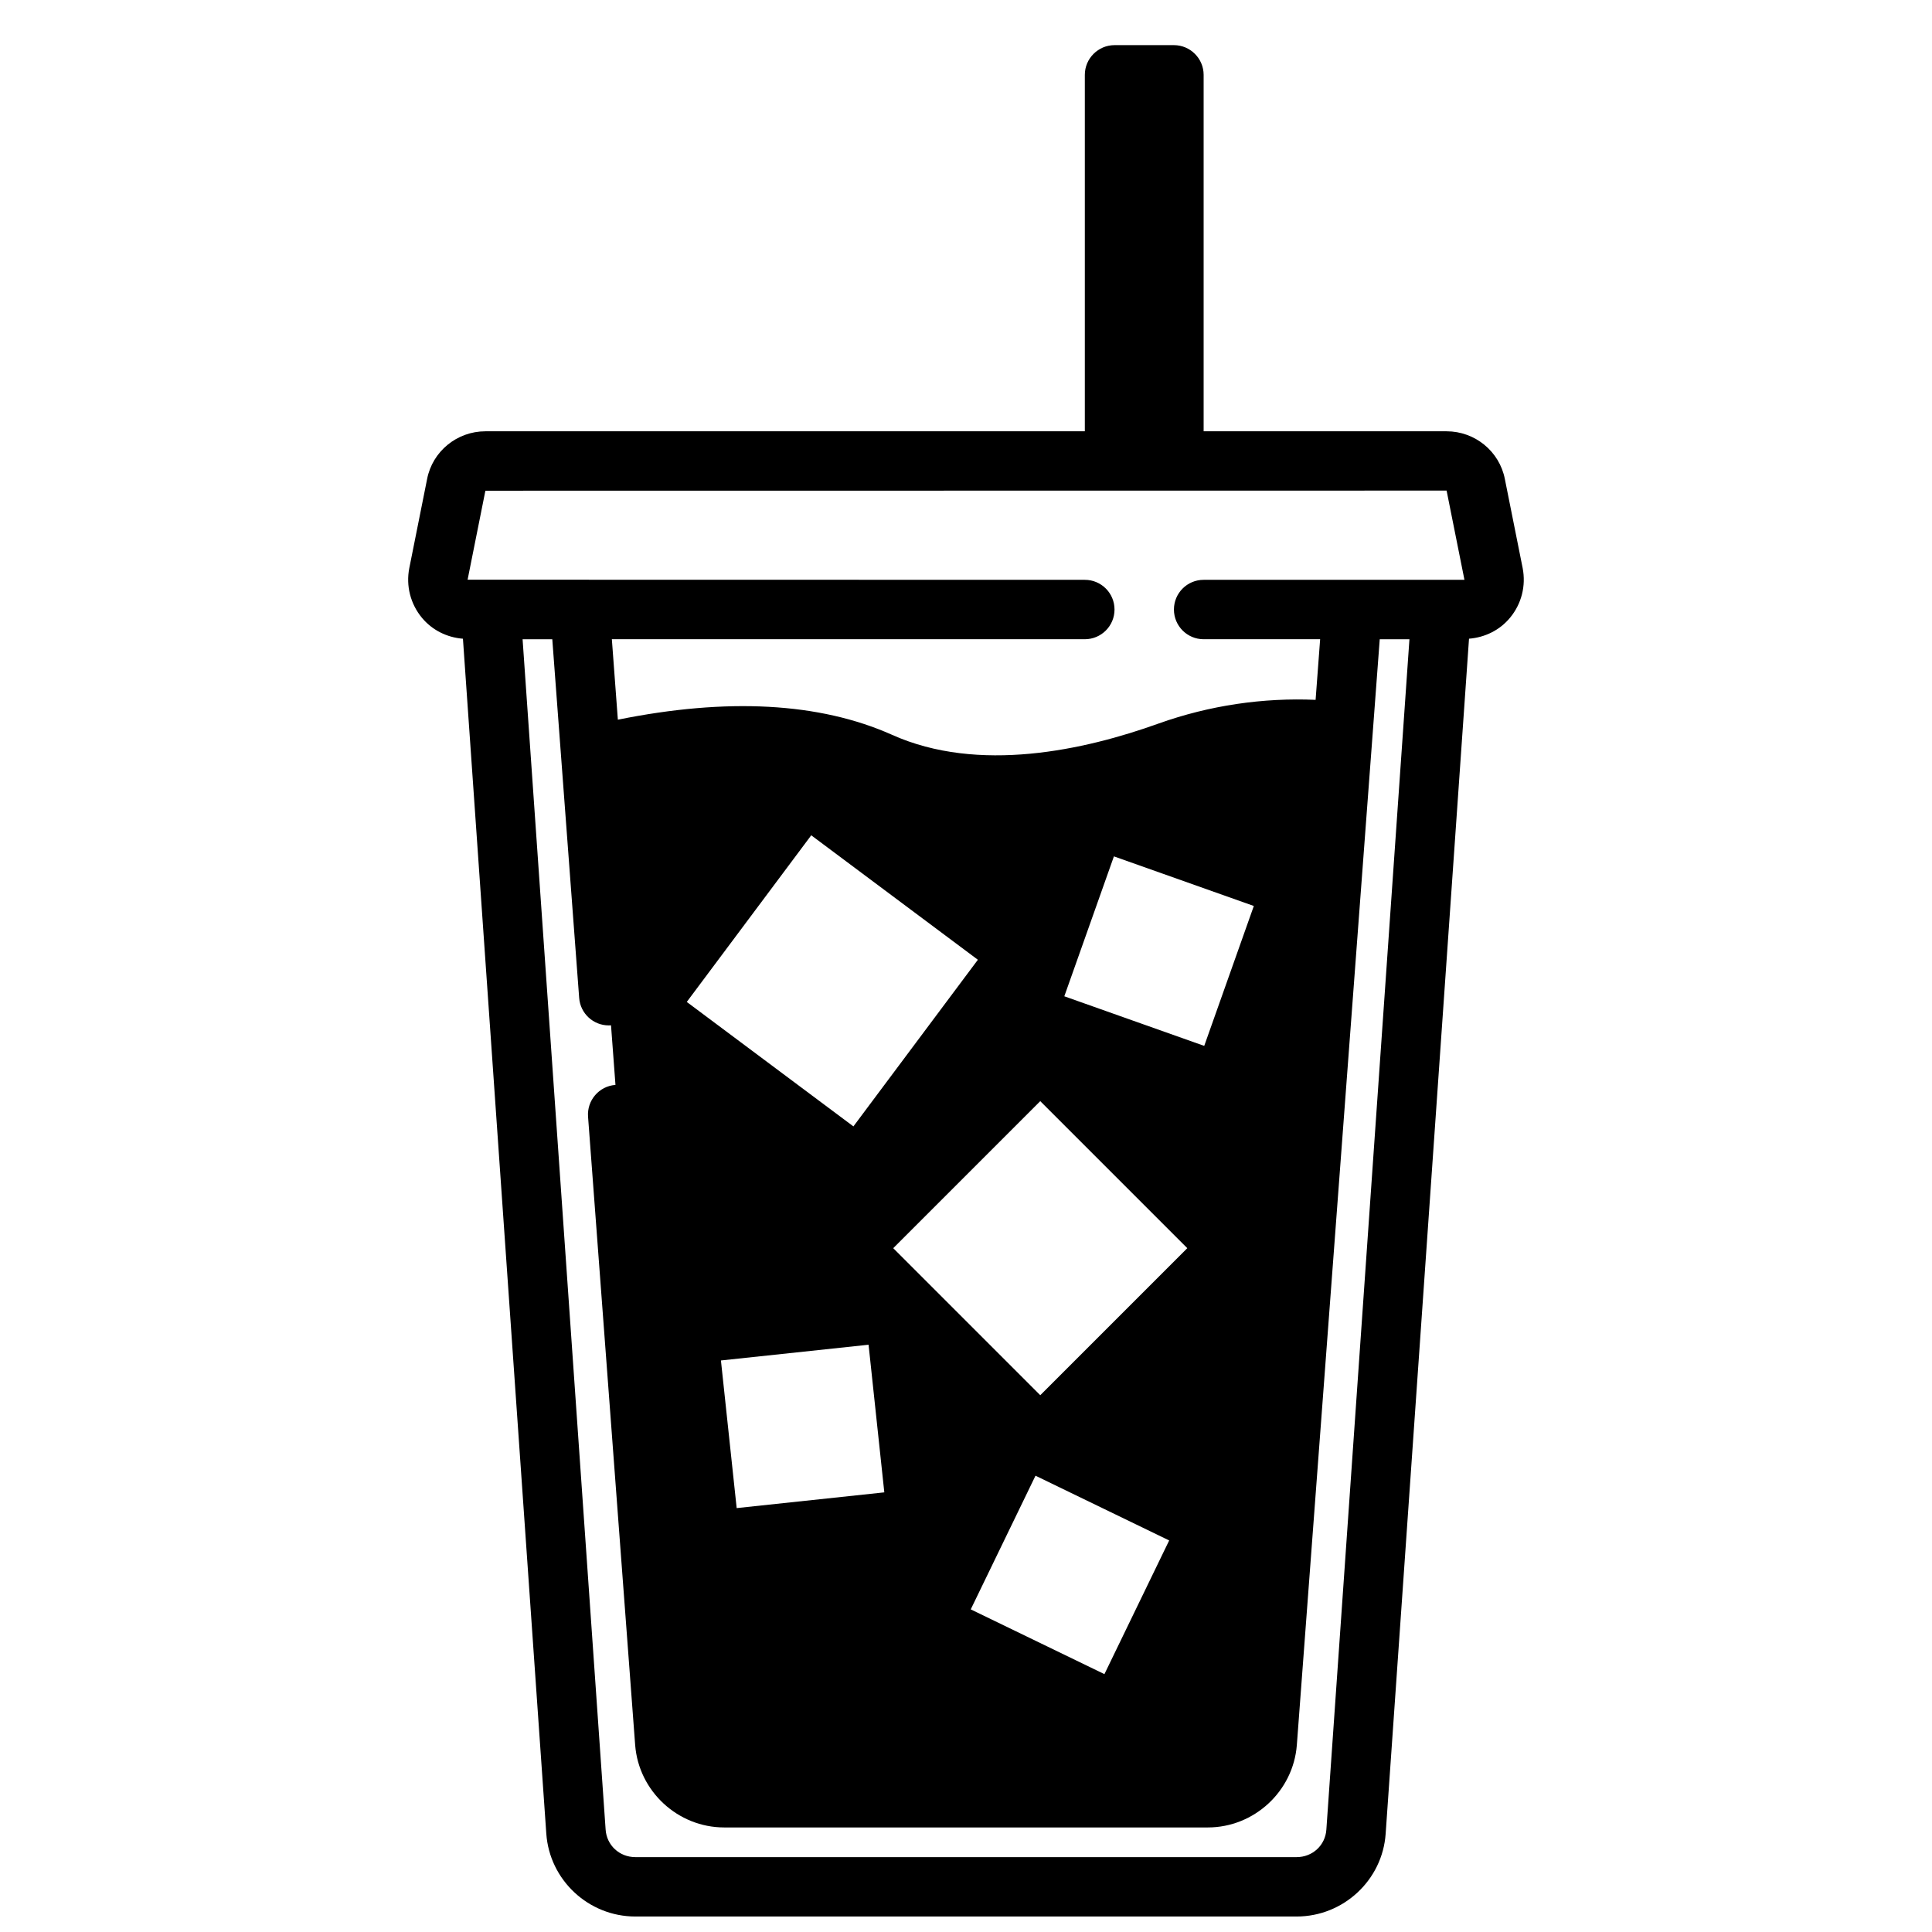 <?xml version="1.0" encoding="UTF-8"?>
<!-- Uploaded to: ICON Repo, www.svgrepo.com, Generator: ICON Repo Mixer Tools -->
<svg width="800px" height="800px" version="1.1" viewBox="144 144 512 512" xmlns="http://www.w3.org/2000/svg">
 <defs>
  <clipPath id="a">
   <path d="m252 155h296v496.9h-296z"/>
  </clipPath>
 </defs>
 <g clip-path="url(#a)">
  <path d="m547.52 294.54-4.715-23.586c-1.426-7.332-7.918-12.656-15.438-12.656h-64.391v-94.465c0-4.328-3.543-7.871-7.871-7.871h-15.742c-4.328 0-7.871 3.543-7.871 7.871v94.465h-158.86c-7.519 0-14.012 5.32-15.438 12.625l-4.731 23.664c-0.906 4.66 0.309 9.438 3.328 13.098 2.731 3.312 6.668 5.25 10.895 5.582l22.09 316.64c0.844 12.332 11.203 21.988 23.609 21.988h175.23c12.406 0 22.773-9.66 23.602-21.965l22.09-316.67c4.227-0.332 8.164-2.266 10.895-5.582 3.023-3.656 4.234-8.434 3.32-13.145zm-52.02 334.32c-0.273 4.164-3.668 7.297-7.887 7.297h-175.23c-4.219 0-7.613-3.133-7.887-7.32l-22.004-315.43h7.871l7.125 95.055c0.309 4.133 3.754 7.281 7.84 7.281 0.195 0 0.395-0.008 0.59-0.023h0.008l1.18 15.793h-0.008c-4.336 0.324-7.582 4.102-7.258 8.438l12.484 166.51c0.949 12.242 11.316 21.832 23.598 21.832h128.16c12.289 0 22.648-9.59 23.594-21.844l21.969-293.04h7.871zm-36.855-154.08-38.965 38.965-38.965-38.965 38.965-38.965zm-32.59-66.754 13.145-37.078 37.078 13.145-13.145 37.078zm27.789 144.21-17.16 35.426-35.426-17.16 17.16-35.426zm-83.68-109.73-44.16-32.984 32.984-44.16 44.16 32.984zm8.188 96.984-39.125 4.172-4.172-39.125 39.125-4.172zm84.625-241.83c-4.352 0-7.871 3.527-7.871 7.871s3.519 7.871 7.871 7.871h30.875l-1.203 16.066c-13.793-0.605-28.008 1.418-41.629 6.281-19.562 7.039-47.711 13.289-70.652 2.969-19.223-8.566-43.668-9.848-72.629-3.992l-1.59-21.324h125.34c4.352 0 7.871-3.527 7.871-7.871s-3.519-7.871-7.871-7.871l-163.57-0.031 4.715-23.586 254.73-0.031 4.731 23.648z"/>
 </g>
</svg>